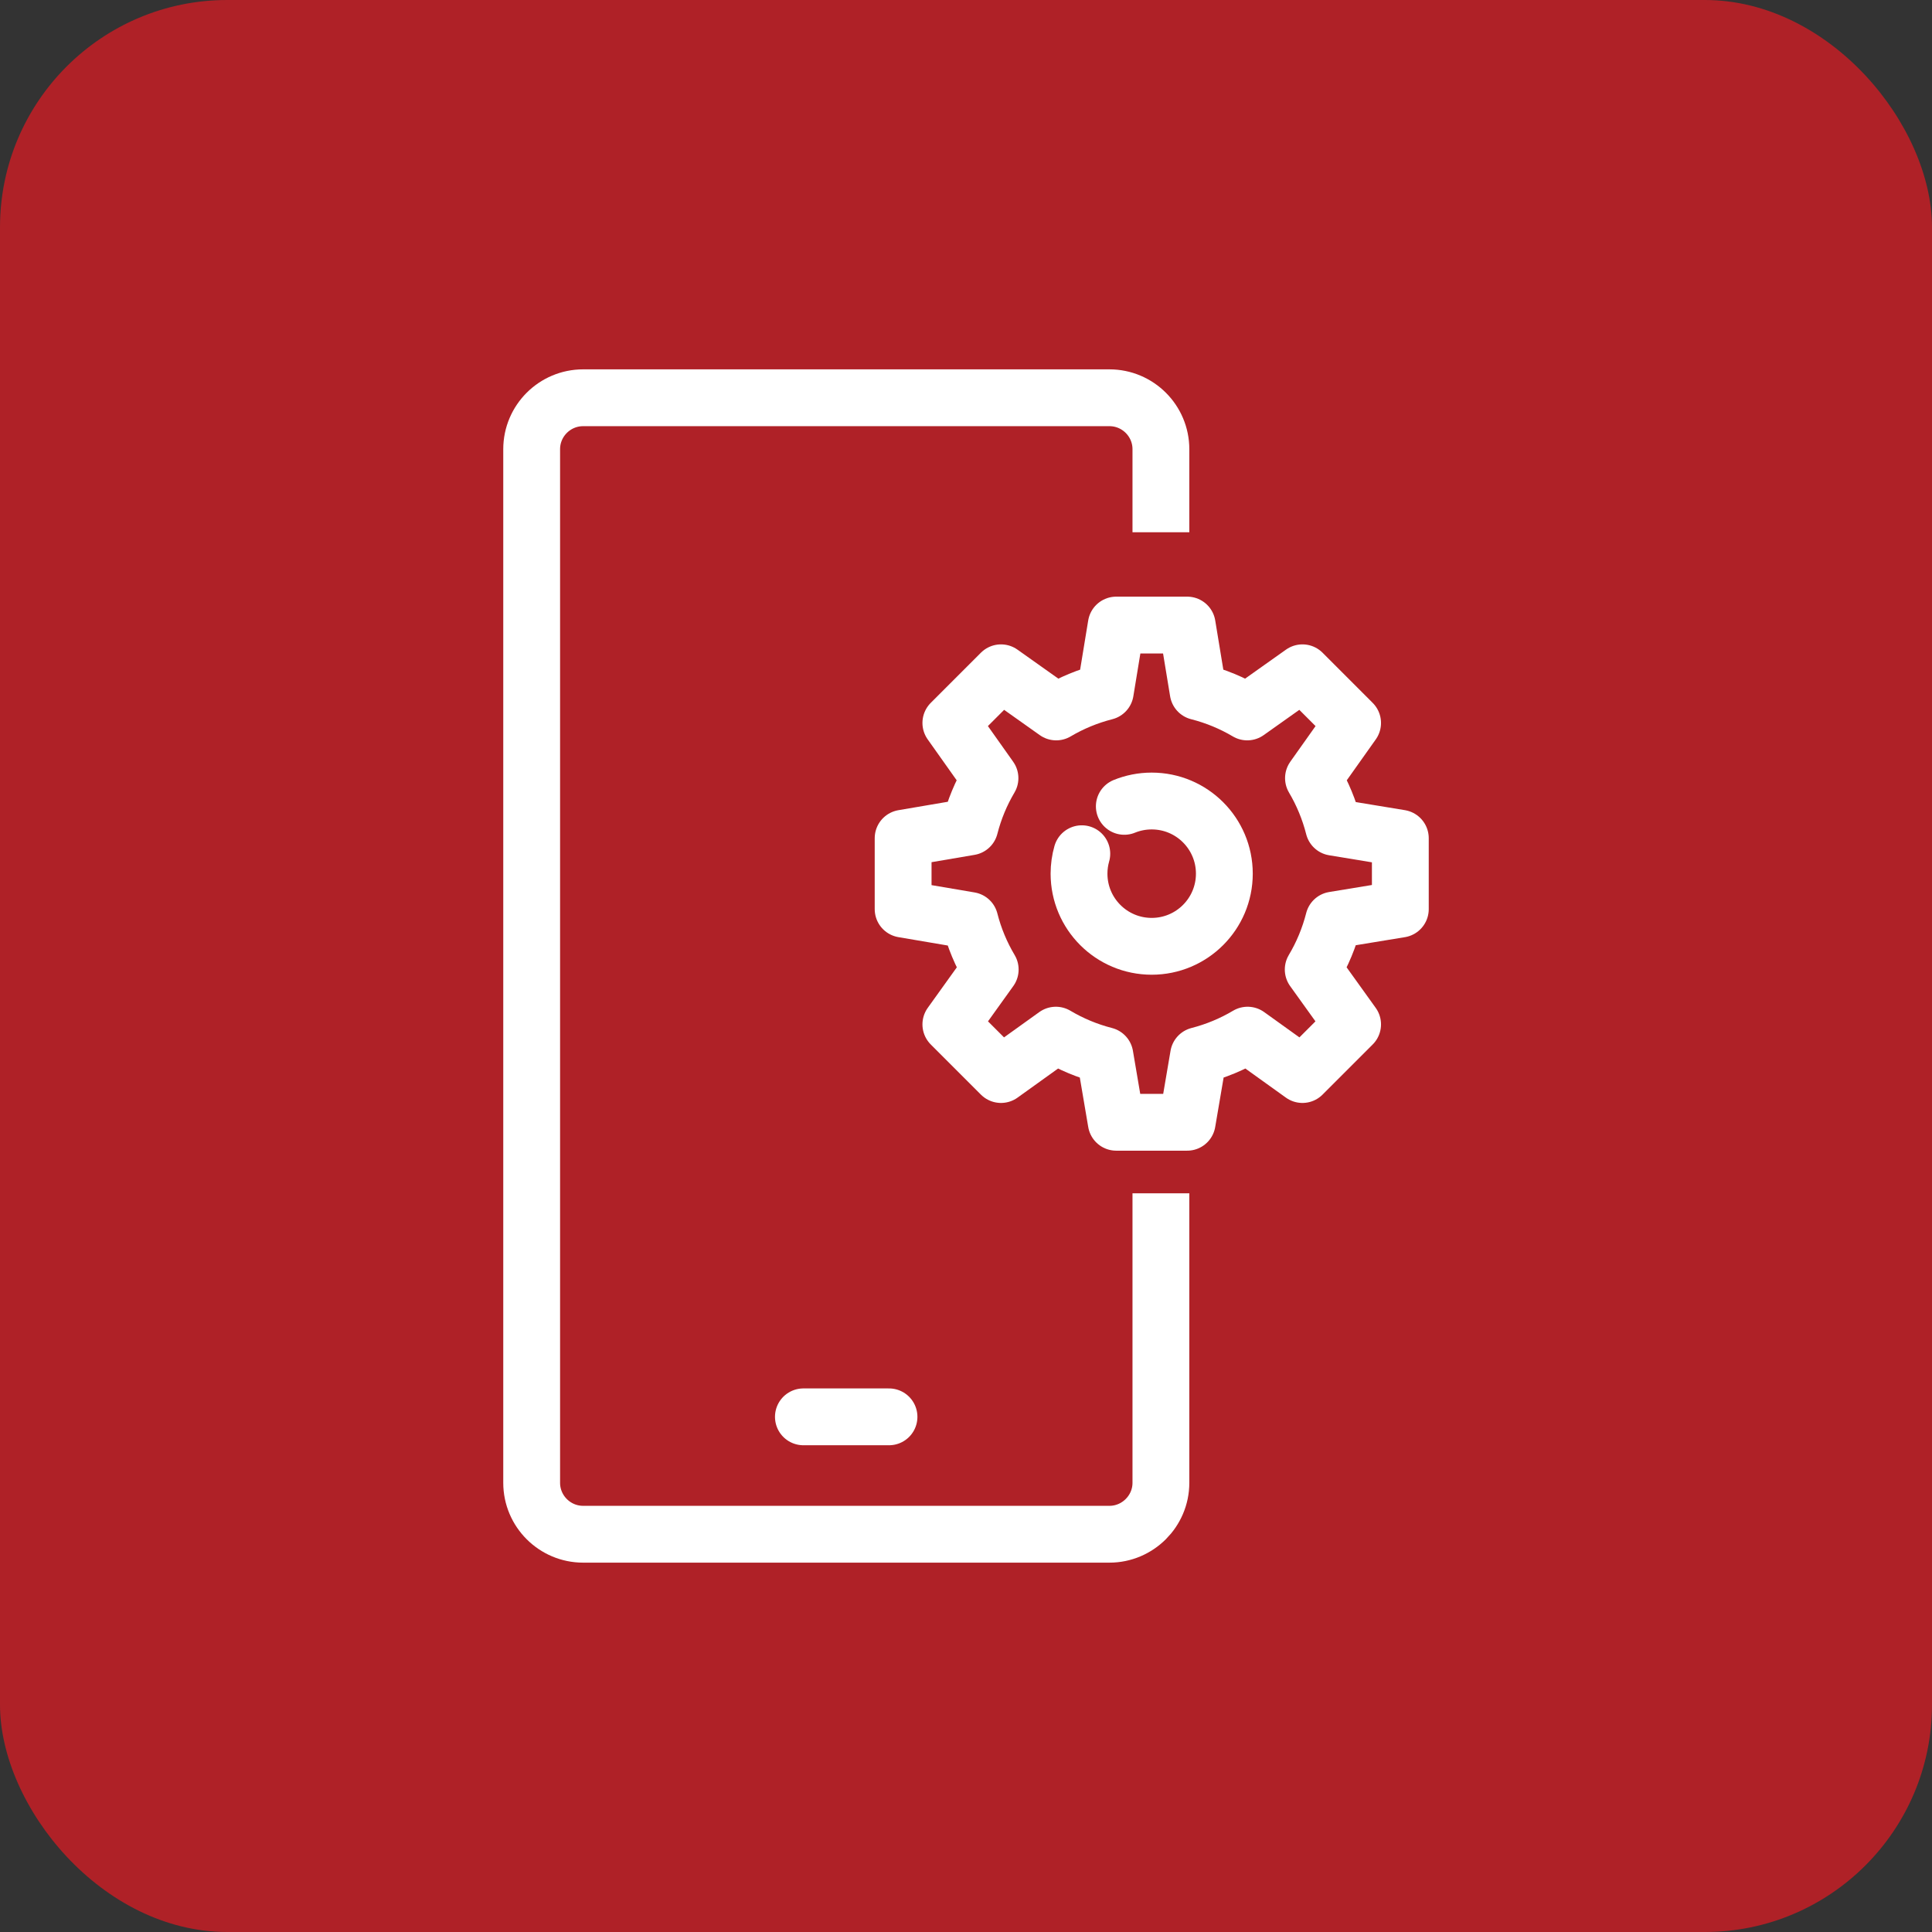 <?xml version="1.0" encoding="UTF-8"?> <svg xmlns="http://www.w3.org/2000/svg" width="68" height="68" viewBox="0 0 68 68" fill="none"><rect x="0" y="0" width="68" height="68" fill="#333333" stroke="none"/><rect width="68" height="68" rx="8" fill="#AF2127"></rect><path d="M40.86 42V52.19C40.86 53.188 40.041 54 39.049 54H20.524C19.526 54 18.713 53.188 18.713 52.19V15.81C18.713 14.812 19.526 14 20.524 14H39.049C40.047 14 40.86 14.812 40.86 15.81V18.734" stroke="white" stroke-width="2" stroke-linejoin="round"></path><path d="M34.852 34.124L33.467 36.055L35.232 37.82L37.163 36.434C37.695 36.75 38.274 36.993 38.889 37.151L39.288 39.5H41.785L42.185 37.151C42.8 36.993 43.379 36.75 43.911 36.434L45.842 37.82L47.607 36.055L46.221 34.124C46.541 33.587 46.785 33.003 46.943 32.383L49.287 31.998V29.502L46.943 29.116C46.787 28.501 46.545 27.921 46.23 27.388L47.607 25.446L45.842 23.68L43.899 25.058C43.366 24.743 42.786 24.501 42.171 24.345L41.785 22H39.288L38.903 24.345C38.288 24.502 37.708 24.743 37.175 25.058L35.232 23.68L33.467 25.445L34.844 27.388C34.531 27.917 34.291 28.492 34.135 29.102L31.787 29.502V31.998L34.135 32.397C34.292 33.013 34.535 33.592 34.852 34.124Z" stroke="white" stroke-width="2" stroke-miterlimit="10" stroke-linecap="round" stroke-linejoin="round"></path><path d="M39.572 28.381C39.869 28.26 40.195 28.193 40.536 28.193C41.949 28.193 43.093 29.338 43.093 30.75C43.093 32.163 41.947 33.307 40.536 33.307C39.124 33.307 37.978 32.163 37.978 30.75C37.978 30.507 38.012 30.272 38.076 30.048" stroke="white" stroke-width="2" stroke-miterlimit="10" stroke-linecap="round" stroke-linejoin="round"></path><path d="M28.277 49.868H31.29" stroke="white" stroke-width="2" stroke-linecap="round" stroke-linejoin="round"></path></svg> 
